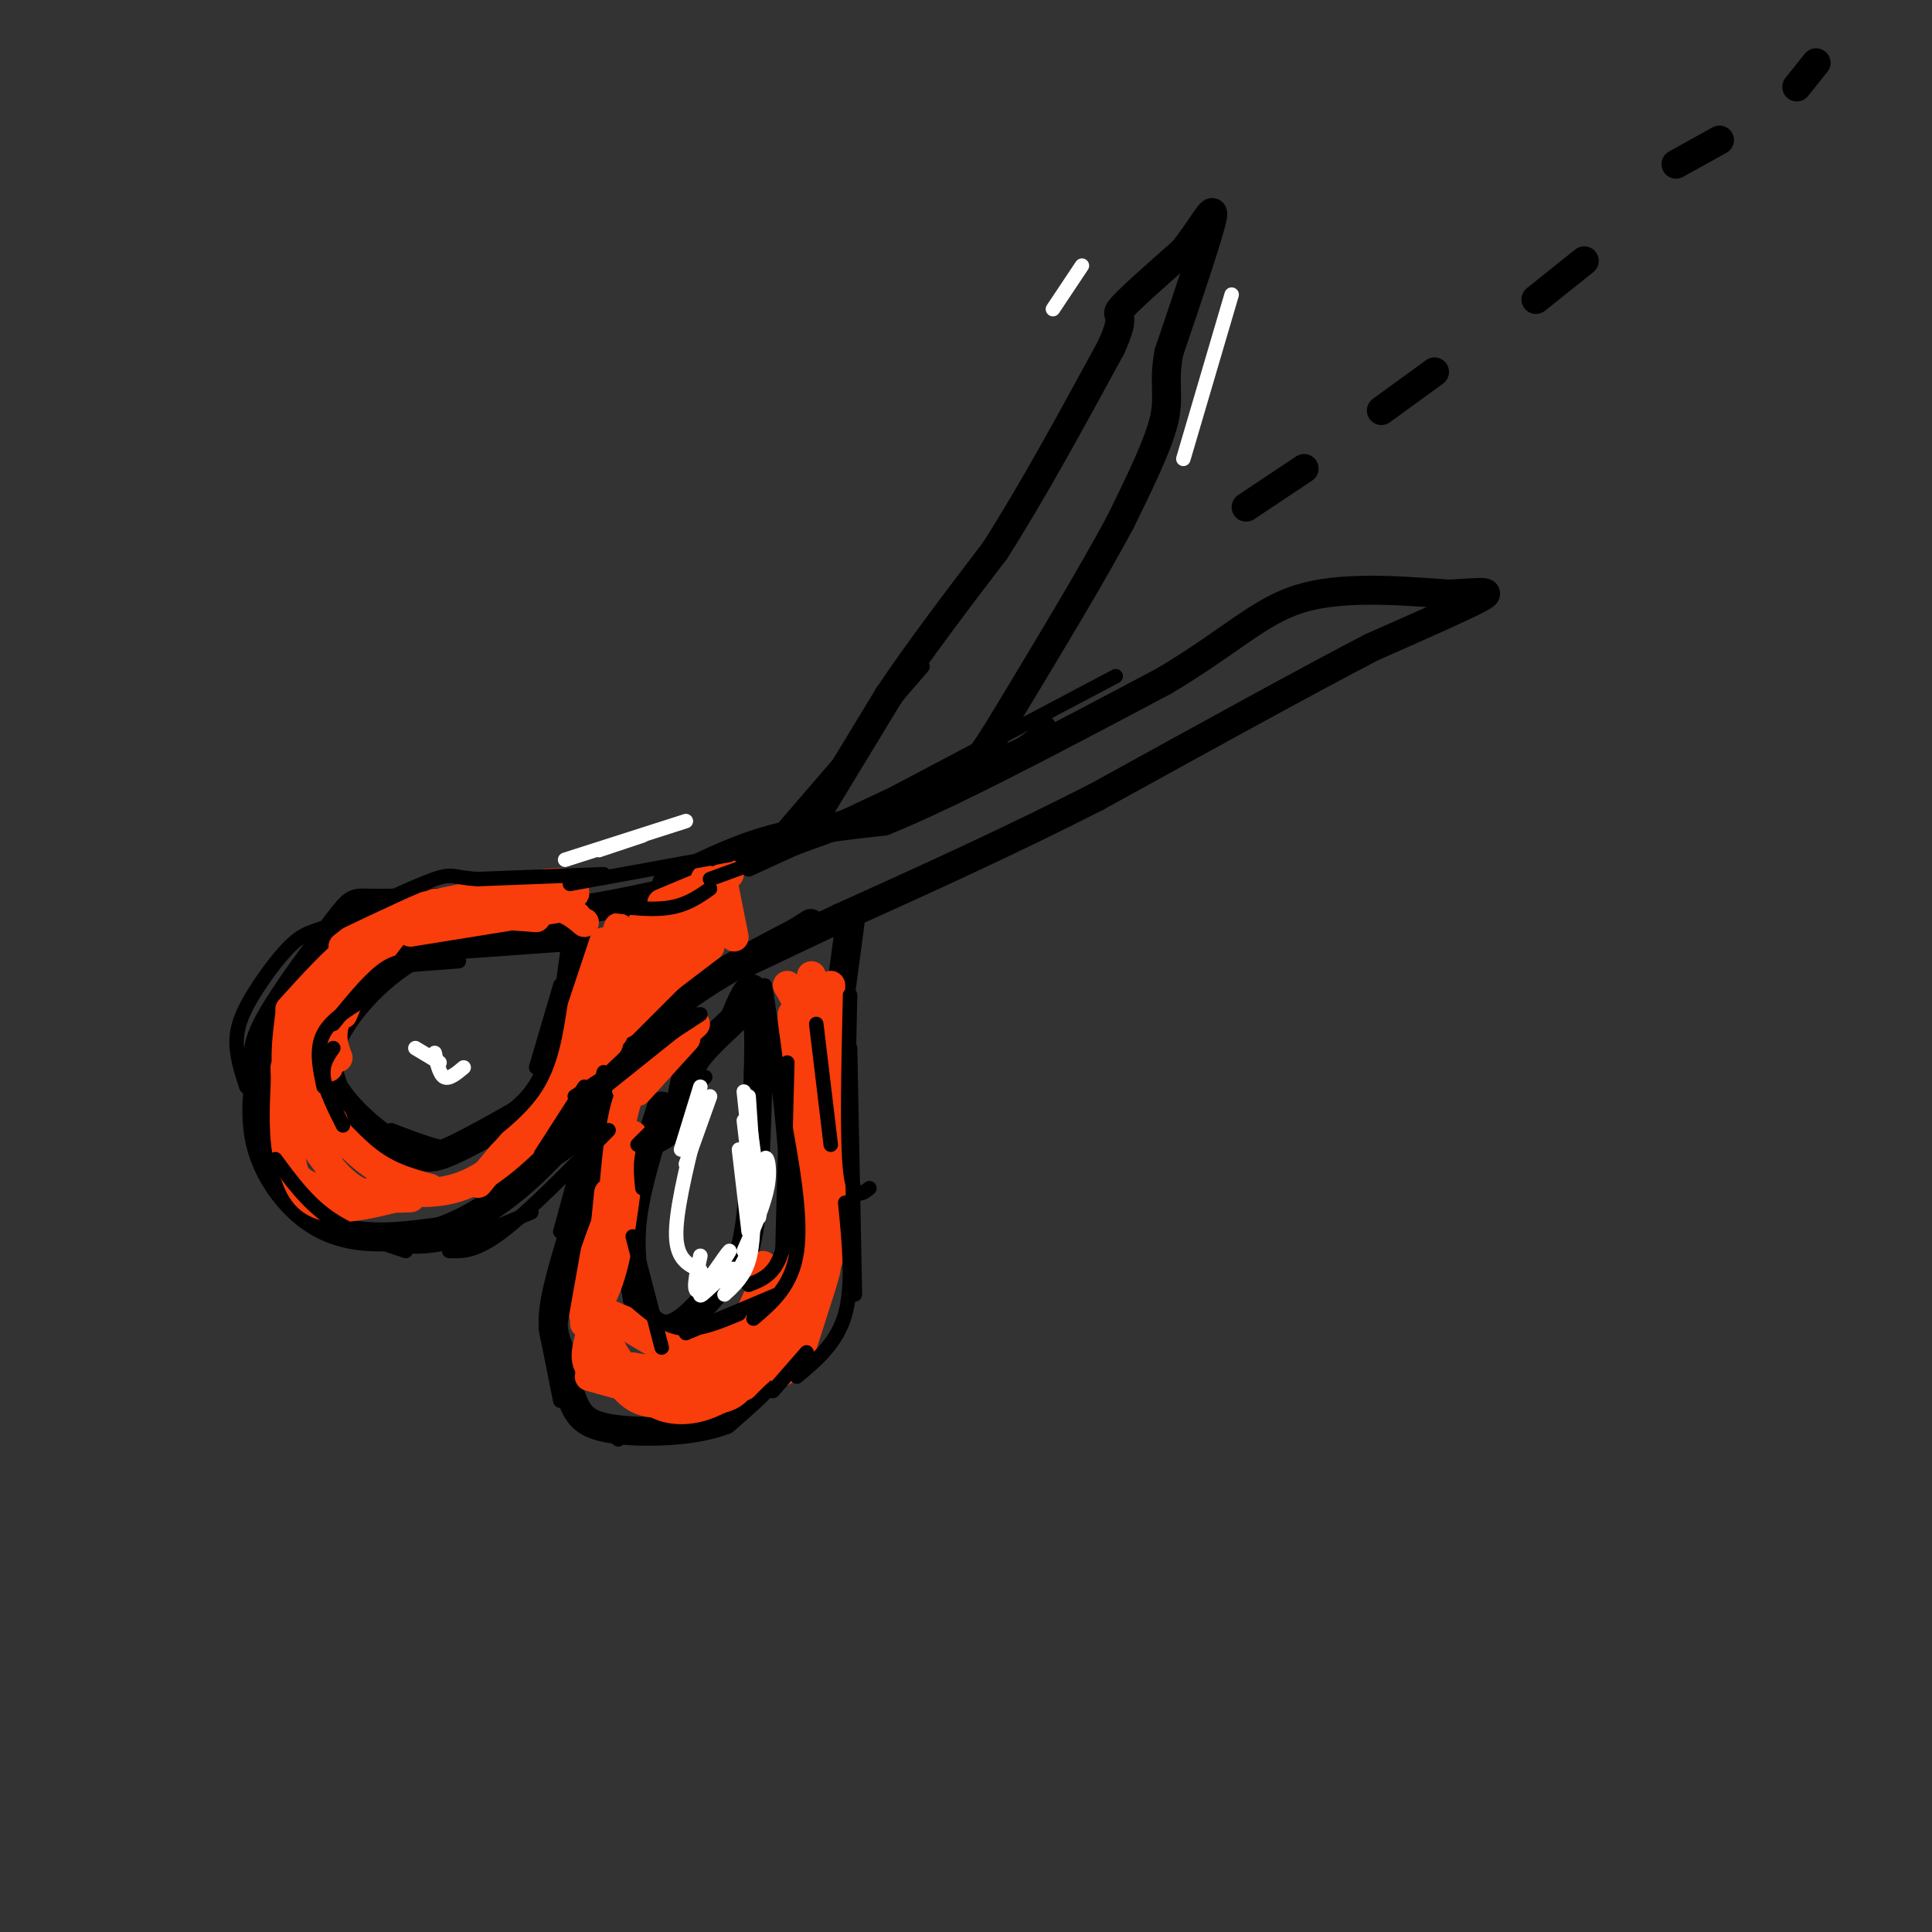 <svg viewBox='0 0 400 400' version='1.1' xmlns='http://www.w3.org/2000/svg' xmlns:xlink='http://www.w3.org/1999/xlink'><rect x="0" y="0" width="400" height="400" fill="#333333" stroke="none"/><g fill='none' stroke='#000000' stroke-width='6' stroke-linecap='round' stroke-linejoin='round'><path d='M142,184c-10.083,2.250 -20.167,4.500 -28,5c-7.833,0.500 -13.417,-0.750 -19,-2'/><path d='M95,187c-6.809,-0.265 -14.330,0.073 -18,0c-3.670,-0.073 -3.488,-0.558 -7,4c-3.512,4.558 -10.718,14.159 -14,20c-3.282,5.841 -2.641,7.920 -2,10'/><path d='M54,221c-0.695,4.405 -1.434,10.418 0,16c1.434,5.582 5.040,10.734 9,14c3.960,3.266 8.274,4.648 13,5c4.726,0.352 9.863,-0.324 15,-1'/><path d='M91,255c5.978,-1.978 13.422,-6.422 21,-14c7.578,-7.578 15.289,-18.289 23,-29'/><path d='M135,212c8.833,-8.000 19.417,-13.500 30,-19'/><path d='M165,193c5.000,-3.167 2.500,-1.583 0,0'/><path d='M138,183c6.750,-3.417 13.500,-6.833 21,-9c7.500,-2.167 15.750,-3.083 24,-4'/><path d='M183,170c13.667,-5.500 35.833,-17.250 58,-29'/><path d='M241,141c13.867,-8.244 19.533,-14.356 28,-17c8.467,-2.644 19.733,-1.822 31,-1'/><path d='M300,123c7.133,-0.378 9.467,-0.822 6,1c-3.467,1.822 -12.733,5.911 -22,10'/><path d='M284,134c-13.167,6.833 -35.083,18.917 -57,31'/><path d='M227,165c-18.333,9.333 -35.667,17.167 -53,25'/><path d='M174,190c-12.000,5.667 -15.500,7.333 -19,9'/><path d='M167,172c0.000,0.000 17.000,-28.000 17,-28'/><path d='M184,144c6.500,-9.667 14.250,-19.833 22,-30'/><path d='M206,114c7.667,-12.000 15.833,-27.000 24,-42'/><path d='M230,72c3.600,-7.778 0.600,-6.222 2,-8c1.400,-1.778 7.200,-6.889 13,-12'/><path d='M245,52c3.756,-4.667 6.644,-10.333 6,-7c-0.644,3.333 -4.822,15.667 -9,28'/><path d='M242,73c-1.222,6.533 0.222,8.867 -1,14c-1.222,5.133 -5.111,13.067 -9,21'/><path d='M232,108c-5.500,10.333 -14.750,25.667 -24,41'/><path d='M208,149c-5.111,8.422 -5.889,8.978 -8,10c-2.111,1.022 -5.556,2.511 -9,4'/><path d='M176,191c0.000,0.000 -4.000,30.000 -4,30'/><path d='M172,221c-1.333,12.000 -2.667,27.000 -4,42'/><path d='M168,263c-1.422,10.222 -2.978,14.778 -6,19c-3.022,4.222 -7.511,8.111 -12,12'/><path d='M150,294c-6.333,2.476 -16.167,2.667 -22,2c-5.833,-0.667 -7.667,-2.190 -9,-5c-1.333,-2.810 -2.167,-6.905 -3,-11'/><path d='M116,280c-1.044,-2.956 -2.156,-4.844 -1,-11c1.156,-6.156 4.578,-16.578 8,-27'/><path d='M123,242c2.000,-6.333 3.000,-8.667 4,-11'/><path d='M127,231c0.667,-1.833 0.333,-0.917 0,0'/><path d='M137,229c-2.583,8.167 -5.167,16.333 -6,23c-0.833,6.667 0.083,11.833 1,17'/><path d='M132,269c1.267,4.378 3.933,6.822 7,6c3.067,-0.822 6.533,-4.911 10,-9'/><path d='M149,266c2.800,-2.378 4.800,-3.822 6,-11c1.200,-7.178 1.600,-20.089 2,-33'/><path d='M157,222c0.267,-9.178 -0.067,-15.622 -1,-17c-0.933,-1.378 -2.467,2.311 -4,6'/><path d='M152,211c-2.560,2.595 -6.958,6.083 -9,10c-2.042,3.917 -1.726,8.262 -3,11c-1.274,2.738 -4.137,3.869 -7,5'/><path d='M117,194c0.000,0.000 -28.000,2.000 -28,2'/><path d='M89,196c-8.533,3.556 -15.867,11.444 -19,17c-3.133,5.556 -2.067,8.778 -1,12'/><path d='M69,225c2.512,4.714 9.292,10.500 14,13c4.708,2.500 7.345,1.714 11,0c3.655,-1.714 8.327,-4.357 13,-7'/><path d='M107,231c3.622,-2.778 6.178,-6.222 8,-12c1.822,-5.778 2.911,-13.889 4,-22'/><path d='M119,197c0.833,-4.500 0.917,-4.750 1,-5'/><path d='M258,105c0.000,0.000 12.000,-8.000 12,-8'/><path d='M286,85c0.000,0.000 11.000,-8.000 11,-8'/><path d='M318,62c0.000,0.000 10.000,-8.000 10,-8'/><path d='M347,34c0.000,0.000 9.000,-5.000 9,-5'/><path d='M372,18c0.000,0.000 4.000,-5.000 4,-5'/></g>
<g fill='none' stroke='#F93D0B' stroke-width='6' stroke-linecap='round' stroke-linejoin='round'><path d='M131,199c0.000,0.000 -7.000,9.000 -7,9'/><path d='M128,192c0.000,0.000 -6.000,19.000 -6,19'/><path d='M125,195c0.000,0.000 -6.000,18.000 -6,18'/><path d='M122,211c0.000,0.000 -10.000,16.000 -10,16'/><path d='M120,221c0.000,0.000 -13.000,13.000 -13,13'/><path d='M68,221c-1.750,-2.250 -3.500,-4.500 -3,-8c0.500,-3.500 3.250,-8.250 6,-13'/><path d='M60,209c4.667,-5.167 9.333,-10.333 13,-13c3.667,-2.667 6.333,-2.833 9,-3'/><path d='M71,196c3.583,-2.833 7.167,-5.667 12,-7c4.833,-1.333 10.917,-1.167 17,-1'/><path d='M77,190c14.000,-3.083 28.000,-6.167 35,-7c7.000,-0.833 7.000,0.583 7,2'/><path d='M90,187c8.417,-0.333 16.833,-0.667 22,0c5.167,0.667 7.083,2.333 9,4'/><path d='M85,193c0.000,0.000 31.000,-5.000 31,-5'/><path d='M111,190c-8.089,-0.622 -16.178,-1.244 -22,0c-5.822,1.244 -9.378,4.356 -12,8c-2.622,3.644 -4.311,7.822 -6,12'/><path d='M81,194c-4.583,5.917 -9.167,11.833 -11,16c-1.833,4.167 -0.917,6.583 0,9'/><path d='M69,200c-2.000,4.311 -4.000,8.622 -5,13c-1.000,4.378 -1.000,8.822 0,12c1.000,3.178 3.000,5.089 5,7'/><path d='M60,210c-0.667,5.083 -1.333,10.167 0,15c1.333,4.833 4.667,9.417 8,14'/><path d='M60,212c-1.000,11.667 -2.000,23.333 0,29c2.000,5.667 7.000,5.333 12,5'/><path d='M59,221c0.244,8.467 0.489,16.933 2,22c1.511,5.067 4.289,6.733 8,7c3.711,0.267 8.356,-0.867 13,-2'/><path d='M63,234c3.167,4.833 6.333,9.667 10,12c3.667,2.333 7.833,2.167 12,2'/><path d='M65,229c4.000,4.583 8.000,9.167 12,12c4.000,2.833 8.000,3.917 12,5'/><path d='M78,246c6.333,0.917 12.667,1.833 19,-1c6.333,-2.833 12.667,-9.417 19,-16'/><path d='M99,245c0.000,0.000 29.000,-35.000 29,-35'/><path d='M119,218c0.000,0.000 19.000,-23.000 19,-23'/><path d='M126,212c0.000,0.000 21.000,-16.000 21,-16'/><path d='M129,212c0.000,0.000 17.000,-17.000 17,-17'/><path d='M128,197c0.000,0.000 20.000,-13.000 20,-13'/><path d='M133,191c0.000,0.000 18.000,-10.000 18,-10'/><path d='M137,187c0.000,0.000 12.000,-5.000 12,-5'/><path d='M150,184c0.000,0.000 2.000,10.000 2,10'/><path d='M146,182c0.000,0.000 4.000,9.000 4,9'/><path d='M147,184c0.256,4.089 0.512,8.179 -1,11c-1.512,2.821 -4.792,4.375 -7,5c-2.208,0.625 -3.345,0.321 -2,-2c1.345,-2.321 5.173,-6.661 9,-11'/><path d='M147,184c-6.500,7.333 -13.000,14.667 -14,16c-1.000,1.333 3.500,-3.333 8,-8'/><path d='M143,189c-6.167,6.750 -12.333,13.500 -13,15c-0.667,1.500 4.167,-2.250 9,-6'/><path d='M142,194c0.000,0.000 -19.000,18.000 -19,18'/><path d='M135,203c-9.750,10.167 -19.500,20.333 -22,23c-2.500,2.667 2.250,-2.167 7,-7'/><path d='M127,214c-6.583,8.083 -13.167,16.167 -15,18c-1.833,1.833 1.083,-2.583 4,-7'/><path d='M126,216c0.000,0.000 -17.000,16.000 -17,16'/><path d='M142,215c0.000,0.000 -10.000,11.000 -10,11'/><path d='M144,212c-6.250,5.750 -12.500,11.500 -14,13c-1.500,1.500 1.750,-1.250 5,-4'/><path d='M135,221c-2.250,1.583 -4.500,3.167 -6,10c-1.500,6.833 -2.250,18.917 -3,31'/><path d='M131,235c-1.167,10.250 -2.333,20.500 -4,27c-1.667,6.500 -3.833,9.250 -6,12'/><path d='M129,240c0.000,0.000 -7.000,29.000 -7,29'/><path d='M126,247c0.000,0.000 -2.000,20.000 -2,20'/><path d='M129,244c-2.778,6.978 -5.556,13.956 -7,19c-1.444,5.044 -1.556,8.156 -1,10c0.556,1.844 1.778,2.422 3,3'/><path d='M125,280c2.333,3.667 4.667,7.333 7,9c2.333,1.667 4.667,1.333 7,1'/><path d='M124,278c-0.750,1.500 -1.500,3.000 2,5c3.500,2.000 11.250,4.500 19,7'/><path d='M122,277c-0.833,3.250 -1.667,6.500 3,8c4.667,1.500 14.833,1.250 25,1'/><path d='M124,280c5.067,3.689 10.133,7.378 15,9c4.867,1.622 9.533,1.178 12,0c2.467,-1.178 2.733,-3.089 3,-5'/><path d='M136,286c-1.244,1.310 -2.488,2.619 -1,4c1.488,1.381 5.708,2.833 11,1c5.292,-1.833 11.655,-6.952 15,-11c3.345,-4.048 3.673,-7.024 4,-10'/><path d='M154,287c5.583,-5.583 11.167,-11.167 14,-16c2.833,-4.833 2.917,-8.917 3,-13'/><path d='M166,279c2.333,-7.250 4.667,-14.500 5,-16c0.333,-1.500 -1.333,2.750 -3,7'/><path d='M162,284c4.667,-10.333 9.333,-20.667 11,-29c1.667,-8.333 0.333,-14.667 -1,-21'/><path d='M170,209c0.000,0.000 0.000,46.000 0,46'/><path d='M172,204c-0.417,22.000 -0.833,44.000 -1,52c-0.167,8.000 -0.083,2.000 0,-4'/><path d='M169,207c0.000,0.000 -1.000,47.000 -1,47'/><path d='M164,210c0.000,0.000 0.000,45.000 0,45'/><path d='M163,204c2.044,3.378 4.089,6.756 4,17c-0.089,10.244 -2.311,27.356 -3,33c-0.689,5.644 0.156,-0.178 1,-6'/><path d='M168,212c0.933,10.378 1.867,20.756 1,32c-0.867,11.244 -3.533,23.356 -5,27c-1.467,3.644 -1.733,-1.178 -2,-6'/><path d='M167,249c-1.833,8.417 -3.667,16.833 -6,22c-2.333,5.167 -5.167,7.083 -8,9'/><path d='M127,273c0.000,0.000 17.000,10.000 17,10'/><path d='M126,272c0.000,0.000 24.000,10.000 24,10'/><path d='M122,285c0.000,0.000 18.000,5.000 18,5'/><path d='M123,277c2.500,4.917 5.000,9.833 8,12c3.000,2.167 6.500,1.583 10,1'/><path d='M125,276c1.822,3.800 3.644,7.600 8,10c4.356,2.400 11.244,3.400 14,3c2.756,-0.400 1.378,-2.200 0,-4'/><path d='M131,283c6.956,1.200 13.911,2.400 19,1c5.089,-1.400 8.311,-5.400 9,-8c0.689,-2.600 -1.156,-3.800 -3,-5'/><path d='M149,275c-3.244,4.511 -6.489,9.022 -5,9c1.489,-0.022 7.711,-4.578 11,-8c3.289,-3.422 3.644,-5.711 4,-8'/><path d='M151,281c0.000,0.000 8.000,-17.000 8,-17'/><path d='M158,262c0.000,0.000 -1.000,7.000 -1,7'/><path d='M167,209c0.000,0.000 1.000,-7.000 1,-7'/></g>
<g fill='none' stroke='#000000' stroke-width='3' stroke-linecap='round' stroke-linejoin='round'><path d='M123,187c5.500,0.750 11.000,1.500 15,1c4.000,-0.500 6.500,-2.250 9,-4'/><path d='M151,177c0.000,0.000 -33.000,6.000 -33,6'/><path d='M125,181c0.000,0.000 -26.000,1.000 -26,1'/><path d='M99,182c-5.156,-0.244 -5.044,-1.356 -9,0c-3.956,1.356 -11.978,5.178 -20,9'/><path d='M70,191c-4.718,1.820 -6.512,1.869 -9,4c-2.488,2.131 -5.670,6.343 -8,10c-2.330,3.657 -3.809,6.759 -4,10c-0.191,3.241 0.904,6.620 2,10'/><path d='M69,217c-1.167,1.667 -2.333,3.333 -2,6c0.333,2.667 2.167,6.333 4,10'/><path d='M67,225c-0.833,-3.917 -1.667,-7.833 0,-11c1.667,-3.167 5.833,-5.583 10,-8'/><path d='M69,212c3.583,-4.417 7.167,-8.833 10,-11c2.833,-2.167 4.917,-2.083 7,-2'/><path d='M82,200c0.000,0.000 13.000,-1.000 13,-1'/><path d='M169,212c0.000,0.000 3.000,25.000 3,25'/><path d='M176,206c-0.333,14.667 -0.667,29.333 0,36c0.667,6.667 2.333,5.333 4,4'/><path d='M176,217c0.000,0.000 1.000,51.000 1,51'/><path d='M175,249c0.833,8.500 1.667,17.000 0,23c-1.667,6.000 -5.833,9.500 -10,13'/><path d='M167,280c0.000,0.000 -7.000,8.000 -7,8'/><path d='M131,256c0.000,0.000 6.000,23.000 6,23'/><path d='M131,269c3.167,2.750 6.333,5.500 10,6c3.667,0.500 7.833,-1.250 12,-3'/><path d='M142,276c0.000,0.000 19.000,-8.000 19,-8'/><path d='M156,273c4.000,-3.417 8.000,-6.833 9,-14c1.000,-7.167 -1.000,-18.083 -3,-29'/><path d='M162,259c0.000,0.000 1.000,-39.000 1,-39'/><path d='M159,212c-0.622,-6.133 -1.244,-12.267 0,-4c1.244,8.267 4.356,30.933 4,43c-0.356,12.067 -4.178,13.533 -8,15'/><path d='M132,237c0.000,0.000 14.000,-14.000 14,-14'/><path d='M143,225c-3.667,3.750 -7.333,7.500 -9,11c-1.667,3.500 -1.333,6.750 -1,10'/><path d='M125,222c0.000,0.000 -9.000,33.000 -9,33'/><path d='M124,229c0.000,0.000 -8.000,45.000 -8,45'/><path d='M113,275c0.000,0.000 3.000,15.000 3,15'/><path d='M122,293c0.000,0.000 6.000,5.000 6,5'/><path d='M124,226c0.000,0.000 20.000,-16.000 20,-16'/><path d='M145,210c0.000,0.000 -26.000,17.000 -26,17'/><path d='M121,225c0.000,0.000 -9.000,14.000 -9,14'/><path d='M126,223c-1.417,4.750 -2.833,9.500 -6,13c-3.167,3.500 -8.083,5.750 -13,8'/><path d='M57,240c3.250,4.417 6.500,8.833 11,12c4.500,3.167 10.250,5.083 16,7'/><path d='M70,254c5.667,2.250 11.333,4.500 18,4c6.667,-0.500 14.333,-3.750 22,-7'/><path d='M93,259c2.750,0.083 5.500,0.167 11,-4c5.500,-4.167 13.750,-12.583 22,-21'/><path d='M81,234c5.583,2.167 11.167,4.333 15,4c3.833,-0.333 5.917,-3.167 8,-6'/><path d='M97,238c5.417,-4.000 10.833,-8.000 14,-13c3.167,-5.000 4.083,-11.000 5,-17'/><path d='M111,221c0.000,0.000 5.000,-17.000 5,-17'/><path d='M147,182c0.000,0.000 55.000,-20.000 55,-20'/><path d='M155,180c0.000,0.000 59.000,-27.000 59,-27'/><path d='M158,177c0.000,0.000 49.000,-23.000 49,-23'/><path d='M161,177c0.000,0.000 70.000,-37.000 70,-37'/><path d='M160,174c0.000,0.000 31.000,-36.000 31,-36'/></g>
<g fill='none' stroke='#FFFFFF' stroke-width='3' stroke-linecap='round' stroke-linejoin='round'><path d='M145,225c0.000,0.000 -4.000,13.000 -4,13'/><path d='M147,227c0.000,0.000 -5.000,14.000 -5,14'/><path d='M144,234c-2.083,8.583 -4.167,17.167 -4,22c0.167,4.833 2.583,5.917 5,7'/><path d='M145,260c-0.909,4.183 -1.818,8.367 0,7c1.818,-1.367 6.364,-8.284 6,-8c-0.364,0.284 -5.636,7.769 -6,9c-0.364,1.231 4.182,-3.791 6,-5c1.818,-1.209 0.909,1.396 0,4'/><path d='M150,268c2.000,-1.833 4.000,-3.667 5,-7c1.000,-3.333 1.000,-8.167 1,-13'/><path d='M153,238c0.000,0.000 2.000,17.000 2,17'/><path d='M155,235c0.000,8.250 0.000,16.500 0,19c0.000,2.500 0.000,-0.750 0,-4'/><path d='M154,232c0.000,0.000 2.000,17.000 2,17'/><path d='M155,234c0.000,0.000 0.000,14.000 0,14'/><path d='M155,231c1.000,7.250 2.000,14.500 2,17c0.000,2.500 -1.000,0.250 -2,-2'/><path d='M154,226c0.000,0.000 2.000,19.000 2,19'/><path d='M155,227c0.792,11.845 1.583,23.690 2,25c0.417,1.310 0.458,-7.917 1,-11c0.542,-3.083 1.583,-0.024 1,4c-0.583,4.024 -2.792,9.012 -5,14'/><path d='M155,259c-1.250,2.583 -2.500,5.167 -4,6c-1.500,0.833 -3.250,-0.083 -5,-1'/><path d='M90,218c0.500,2.250 1.000,4.500 2,5c1.000,0.500 2.500,-0.750 4,-2'/><path d='M86,217c0.000,0.000 5.000,3.000 5,3'/><path d='M117,178c0.000,0.000 25.000,-8.000 25,-8'/><path d='M124,176c0.000,0.000 9.000,-3.000 9,-3'/><path d='M255,61c0.000,0.000 -10.000,34.000 -10,34'/><path d='M224,55c0.000,0.000 -6.000,9.000 -6,9'/></g>
<g fill='none' stroke='#000000' stroke-width='3' stroke-linecap='round' stroke-linejoin='round'><path d='M172,170c10.750,-3.333 21.500,-6.667 29,-10c7.500,-3.333 11.750,-6.667 16,-10'/></g>
</svg>